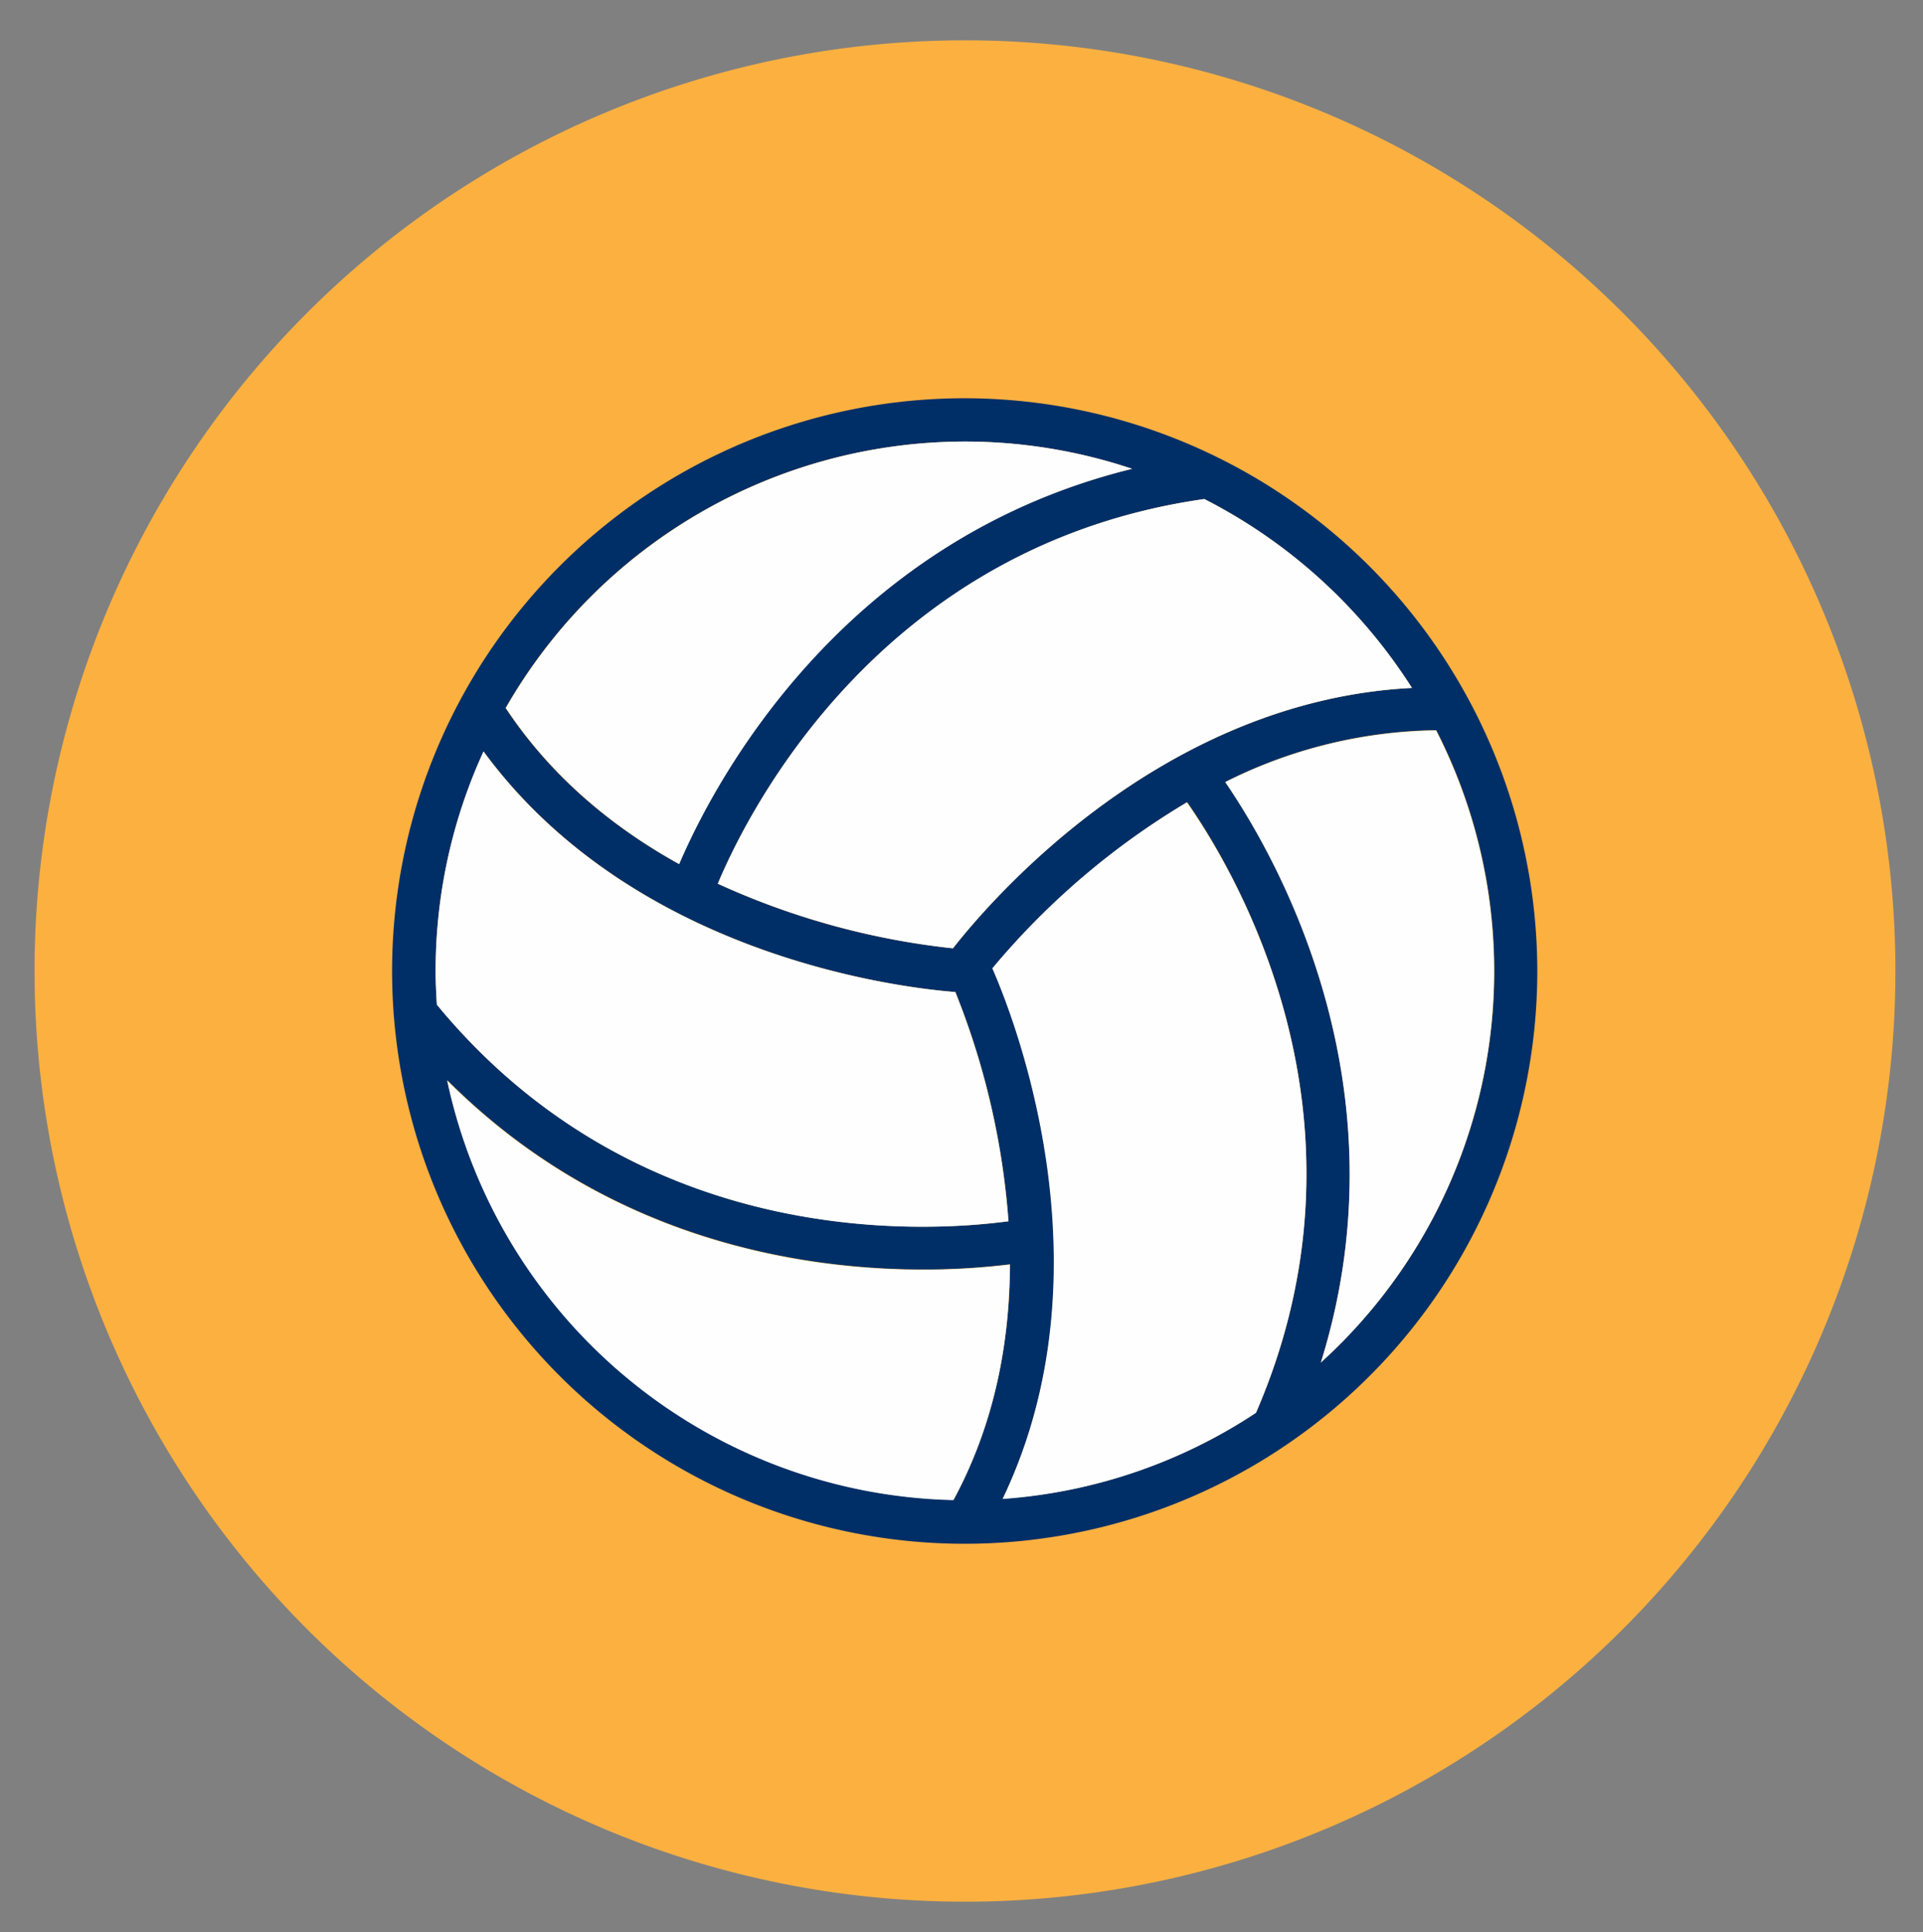 <?xml version="1.0" encoding="UTF-8"?> <svg xmlns="http://www.w3.org/2000/svg" id="Слой_1" data-name="Слой 1" viewBox="0 0 333.99 335.51"><rect x="0" y="0" width="333.99" height="335.51" fill="#808080" stroke="none"/> <defs> <style>.cls-1{fill:#fbb040;}.cls-1,.cls-2,.cls-3{fill-rule:evenodd;}.cls-2{fill:#002f67;}.cls-3{fill:#fefefe;}</style> </defs> <path class="cls-1" d="M167.59,7A161.6,161.6,0,1,1,6,168.6,161.59,161.59,0,0,1,167.59,7"></path> <path class="cls-2" d="M229.41,236.58c15-48-7.54-87.53-16.61-100.8a83.73,83.73,0,0,1,36.65-9,91.75,91.75,0,0,1-20,109.75m-11.27,8.74a91.33,91.33,0,0,1-44,14.95c19.25-40.12,1.82-83.92-1.77-92.1a131.74,131.74,0,0,1,33.79-28.83C214.72,151.56,240.2,194.43,218.14,245.32Zm-52.55,15.15a92.05,92.05,0,0,1-87.93-72.85c27.68,27.66,61.31,32.85,82.65,32.85a122.66,122.66,0,0,0,15.08-.9C175.37,232.72,172.88,247,165.59,260.47ZM75.66,168.6A91.32,91.32,0,0,1,84,130.48c26.26,35.74,72.87,41.07,81.94,41.77a132.58,132.58,0,0,1,9.23,39.8c-15.19,2-64.35,4.74-99.27-37.6C75.75,172.51,75.66,170.56,75.66,168.6Zm91.93-91.93a91.59,91.59,0,0,1,29,4.73c-51,12.52-72.9,55.13-78.67,68.63-11.11-6.15-22-14.84-30.11-27.1A92,92,0,0,1,167.59,76.67Zm77.64,42.78c-43.46,2.2-73.13,36.79-79.72,45.21a131.82,131.82,0,0,1-40.84-11.22c5.22-12.46,28.24-58.75,84.5-66.79A92.56,92.56,0,0,1,245.23,119.45Zm-77.64-50.3A99.45,99.45,0,1,0,267,168.6,99.56,99.56,0,0,0,167.59,69.15Z"></path> <path class="cls-3" d="M167.59,76.67a92,92,0,0,0-79.73,46.26c8.13,12.26,19,20.95,30.11,27.1,5.77-13.5,27.71-56.11,78.67-68.63a91.59,91.59,0,0,0-29-4.73"></path> <path class="cls-3" d="M209.17,86.65c-56.26,8-79.28,54.33-84.5,66.79a131.82,131.82,0,0,0,40.84,11.22c6.59-8.42,36.26-43,79.72-45.21a92.56,92.56,0,0,0-36.06-32.8"></path> <path class="cls-3" d="M165.91,172.25c-9.07-.7-55.68-6-81.94-41.77a91.36,91.36,0,0,0-8.31,38.12c0,2,.09,3.91.21,5.85,34.92,42.34,84.08,39.64,99.27,37.6a132.58,132.58,0,0,0-9.23-39.8"></path> <path class="cls-3" d="M160.31,220.47c-21.34,0-55-5.19-82.65-32.85a92.05,92.05,0,0,0,87.93,72.85c7.29-13.46,9.78-27.75,9.8-40.9a124.69,124.69,0,0,1-15.08.9"></path> <path class="cls-3" d="M172.36,168.17c3.59,8.18,21,52,1.77,92.1a91.33,91.33,0,0,0,44-14.95c22.06-50.89-3.42-93.76-12-106a131.74,131.74,0,0,0-33.79,28.83"></path> <path class="cls-3" d="M212.8,135.78c9.07,13.27,31.56,52.84,16.61,100.8a91.75,91.75,0,0,0,20-109.75,83.73,83.73,0,0,0-36.65,9"></path> </svg> 